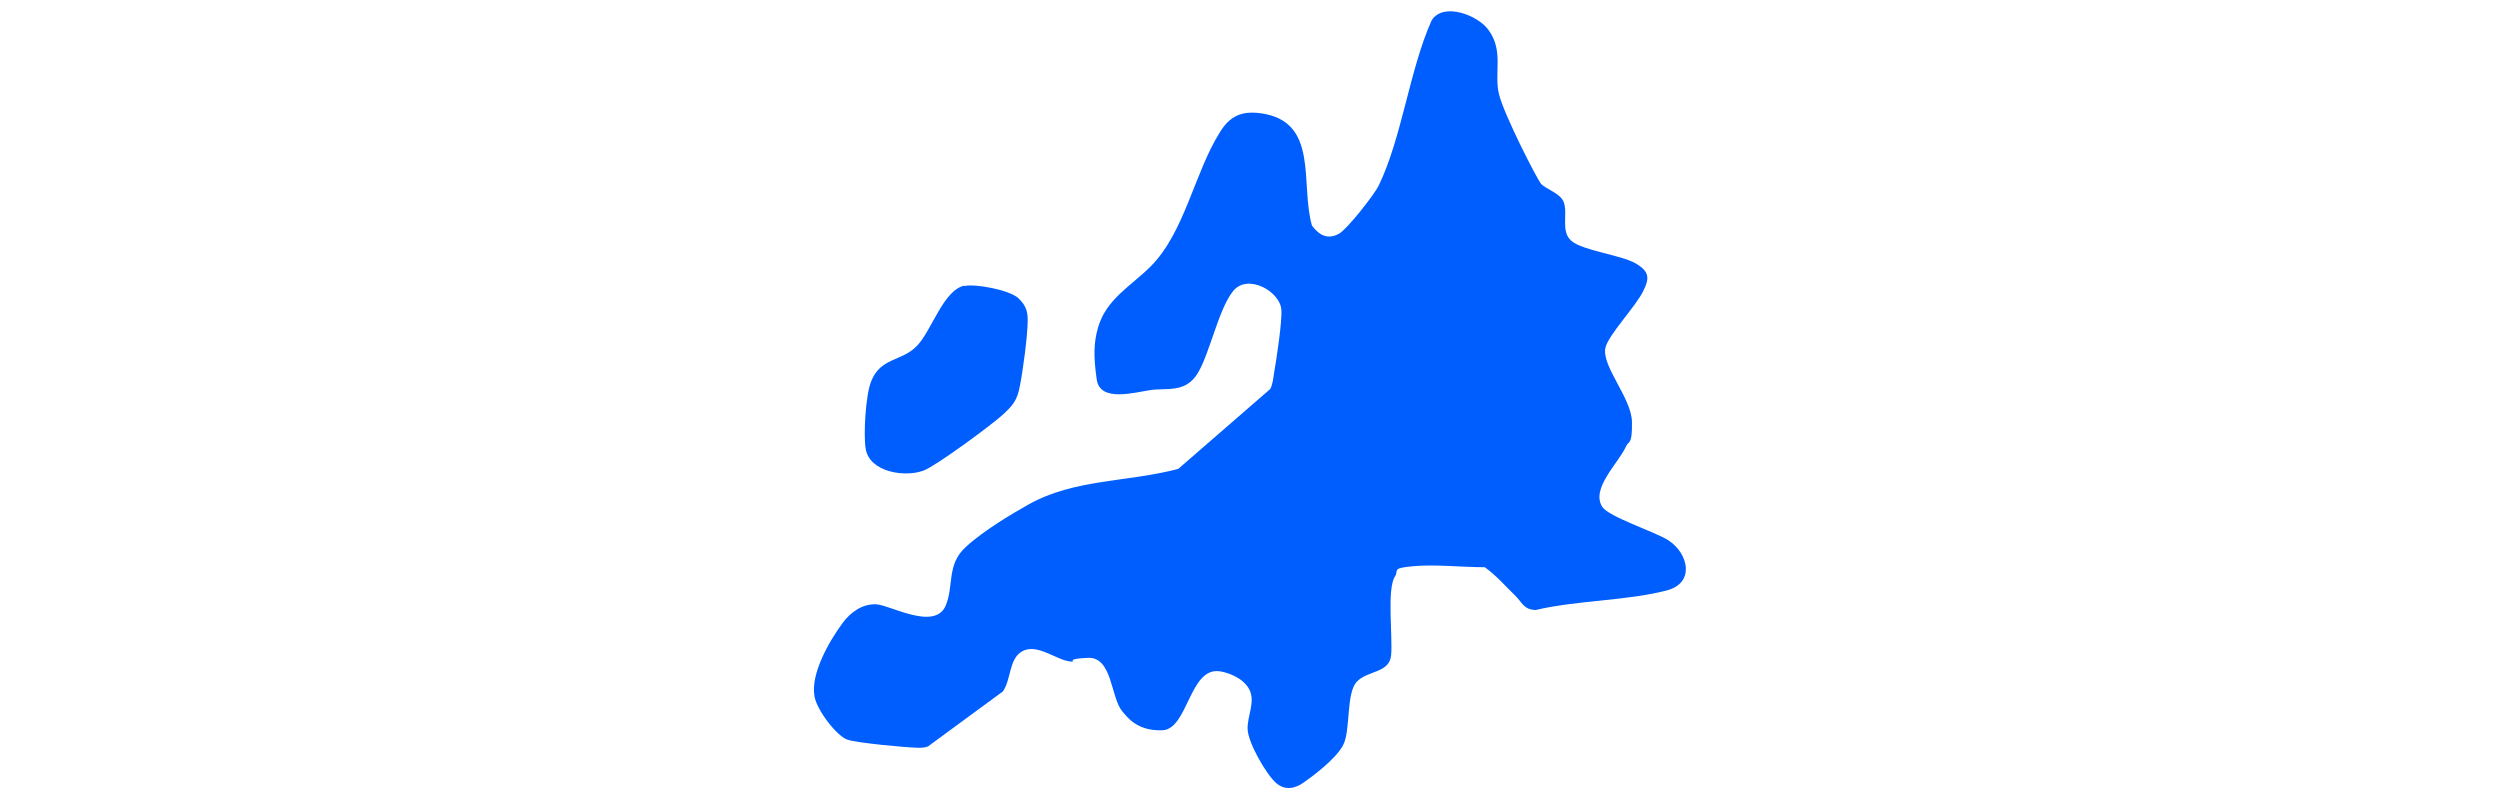 <?xml version="1.0" encoding="UTF-8"?>
<svg id="Layer_1" xmlns="http://www.w3.org/2000/svg" version="1.1" viewBox="0 0 742.2 237.4">
  <!-- Generator: Adobe Illustrator 29.3.1, SVG Export Plug-In . SVG Version: 2.1.0 Build 151)  -->
  <defs>
    <style>
      .st0 {
        fill: #005eff;
      }
    </style>
  </defs>
  <path class="st0" d="M457.4,54.5c1.6,1.7,5.7,2.8,6.8,5.4,1.4,3.5-1,8.7,2.3,11.6s14.8,4.2,19.1,6.7,4,4.6,2.3,8.1c-2.1,4.5-10.5,13.2-11.3,17-1.1,5.5,7.8,14.9,7.9,22s-1,5.4-1.8,7.3c-2.3,5-10.5,12.5-7,17.9,2,3,15.5,7.3,19.6,9.9,6,3.9,8,12.7-.5,14.9-12,3.1-26.6,2.9-38.9,5.8-3.6-.1-4.1-2.4-6-4.2-3-2.9-5.7-6.1-9.1-8.5-6.8,0-14.7-.9-21.3-.3s-4.1,1.2-5.4,3.1c-2.4,3.8-.6,17.9-1.1,23.3s-7,4.5-10.2,7.9-1.8,14.3-4,18.7-9.9,9.9-11.6,11.1c-2.6,1.9-5.6,2.6-8.3.3-3-2.6-8.3-11.9-8.5-15.9s2.4-8.2.5-11.9-7-5.2-8.8-5.4c-9-1.3-9.4,17.2-17,17.5s-10.5-4-11.9-5.6c-3.5-4.1-2.9-16.2-10.2-15.9s-3.1,1.3-5.1,1.1c-4.2-.3-10-5.6-14.5-3-3.9,2.2-3.2,8.5-5.7,11.9l-22.2,16.3c-1,.4-2,.4-3,.4-3.8-.1-17.8-1.4-20.9-2.4s-9.1-8.7-9.8-12.9c-1.2-6.7,4.4-16.4,8.4-21.8,2.3-3.1,5.7-5.6,9.8-5.5s17.6,8.1,20.8.3c2.4-5.8.2-12.1,5.9-17.3s14.2-10.1,18.6-12.6c13.7-7.7,29.5-6.6,44.5-10.6l27.3-23.7c.7-1.3.9-3.1,1.1-4.5.7-3.9,2.5-15.7,2.2-19.1-.4-5.4-10-10.8-14.3-5.5s-6.8,18-10.4,24.2-9.3,4.5-14.1,5.2-15,3.7-16-3.1-.9-11.1.4-15.5c2.4-8.4,9.8-12.3,15.5-18,10.2-10.1,13.1-28,20.7-40,2.9-4.7,6.3-6.3,11.9-5.6,17.7,2.3,11.8,20.9,15.4,33.4,2.2,2.9,4.7,4.2,8,2.4,2.4-1.3,10.5-11.6,11.8-14.3,6.9-14.2,9.1-34.2,15.7-49,3.4-5.6,13.8-1.6,16.9,2.8,4.6,6.2,1.6,12.8,3.1,19,1.5,6.2,11.4,25.4,12.4,26.5h0Z"/>
  <path class="st0" d="M286.3,84.9c3.4-.7,13.4,1.2,16,3.6s2.8,4.5,2.8,6.7c0,4.3-1.4,14.8-2.3,19.3-.8,4.4-2.1,5.9-5.3,8.8s-19.4,14.9-23.3,16.4c-5.5,2.1-16.1.5-17.2-6.5-.7-4.3,0-15.9,1.6-19.9,2.8-7.3,9.2-5.9,13.7-10.7,4.3-4.5,7.8-16.5,14-17.8h0Z"/>
</svg>